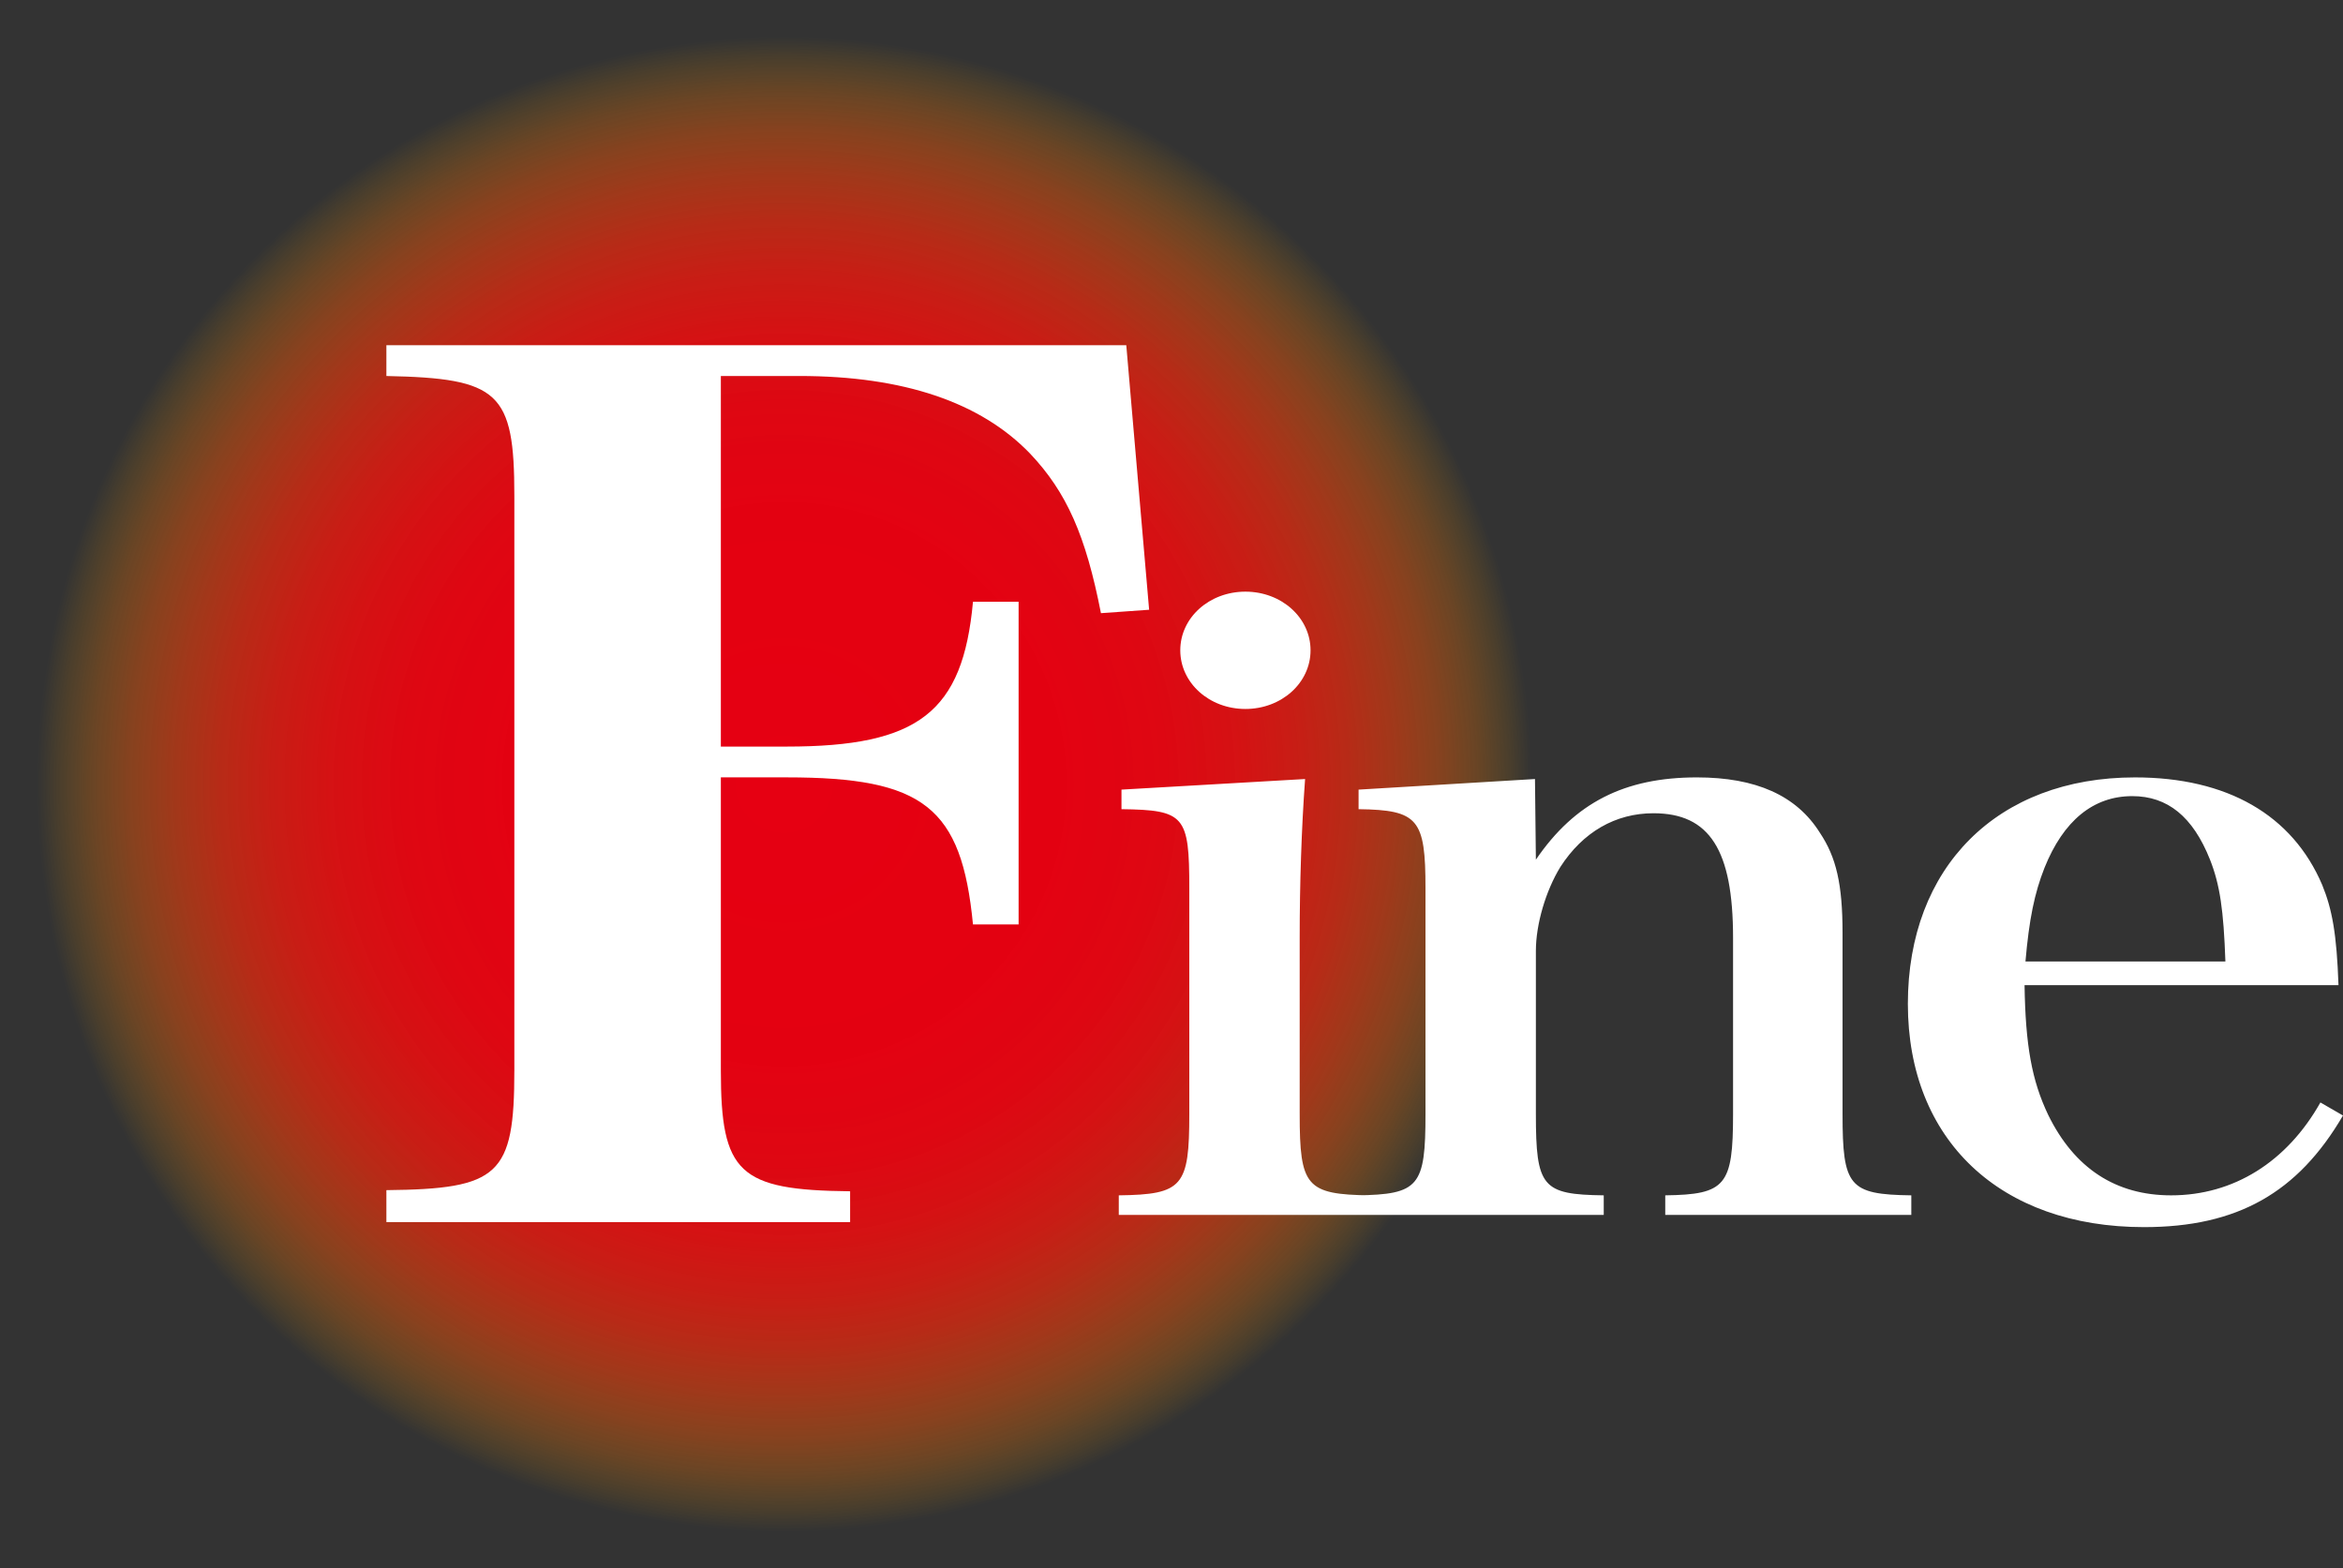 <?xml version="1.0" encoding="UTF-8"?>
<svg id="_レイヤー_1" data-name="レイヤー_1" xmlns="http://www.w3.org/2000/svg" xmlns:xlink="http://www.w3.org/1999/xlink" version="1.1" viewBox="0 0 393.62 263.471">
  <rect x="0" y="0" width="393.62" height="263.471" fill="#333333" stroke="none"/>
  <!-- Generator: Adobe Illustrator 29.6.1, SVG Export Plug-In . SVG Version: 2.1.1 Build 9)  -->
  <defs>
    <radialGradient id="_名称未設定グラデーション_64" data-name="名称未設定グラデーション 64" cx="131.753" cy="131.736" fx="131.753" fy="131.736" r="131.744" gradientUnits="userSpaceOnUse">
      <stop offset="0" stop-color="#e60012"/>
      <stop offset=".352" stop-color="#e50111" stop-opacity=".992"/>
      <stop offset=".483" stop-color="#e50511" stop-opacity=".962"/>
      <stop offset=".578" stop-color="#e50e10" stop-opacity=".91"/>
      <stop offset=".655" stop-color="#e5190f" stop-opacity=".836"/>
      <stop offset=".721" stop-color="#e5280d" stop-opacity=".739"/>
      <stop offset=".779" stop-color="#e43b0b" stop-opacity=".62"/>
      <stop offset=".833" stop-color="#e45108" stop-opacity=".477"/>
      <stop offset=".882" stop-color="#e36b05" stop-opacity=".312"/>
      <stop offset=".925" stop-color="#e38702" stop-opacity=".131"/>
      <stop offset=".953" stop-color="#e39c00" stop-opacity="0"/>
    </radialGradient>
  </defs>
  <path d="M131.735,0C58.989,0,0,58.954,0,131.736s58.989,131.736,131.735,131.736,131.771-58.954,131.771-131.736S204.517,0,131.735,0" fill="url(#_名称未設定グラデーション_64)"/>
  <path d="M121.102,130.591h11.073c22.987,0,29.374,4.98,31.284,24.71h7.665v-54.209h-7.665c-1.7,18.581-9.146,24.327-31.284,24.327h-11.073v-62.255h13.202c17.451,0,30.434,4.406,38.739,13.026,6.168,6.513,9.365,13.791,11.914,26.817l8.094-.574-3.837-44.44h-124.302v5.172c18.94.383,21.498,2.682,21.498,20.113v96.543c0,17.623-2.558,19.922-21.498,20.113v5.364h77.907v-5.173c-18.73-.191-21.717-3.065-21.717-20.304v-49.229Z" fill="#fff"/>
  <path d="M340.274,161.527c.614-7.116,1.523-11.496,3.197-15.739,3.189-7.938,8.204-12.044,14.742-12.044,5.924,0,10.181,3.421,13.067,10.675,1.674,4.243,2.28,8.486,2.583,17.107h-33.589ZM392.863,165.497c-.303-8.622-1.06-12.729-2.735-16.834-5.015-11.77-15.962-18.066-31.461-18.066-23.105,0-38.15,15.055-38.15,38.048,0,22.856,15.507,37.5,39.673,37.5,15.65,0,25.831-5.748,33.429-18.75l-3.795-2.19c-5.629,9.991-14.59,15.602-25.083,15.602-9.264,0-16.256-4.516-20.665-13.549-2.735-5.748-3.803-11.634-3.955-21.761h52.74ZM257.874,130.87l-29.635,1.78v3.285c10.03.137,11.241,1.643,11.241,13.275v37.911c0,12.181-1.06,13.549-11.553,13.686v3.285h41.499v-3.285c-10.341-.137-11.401-1.368-11.401-13.686v-27.372c0-4.516,1.674-10.129,4.106-14.097,3.795-5.885,9.264-9.033,15.65-9.033,9.424,0,13.37,6.158,13.37,20.94v29.562c0,12.044-1.212,13.549-11.393,13.686v3.285h41.339v-3.285c-10.492-.137-11.553-1.505-11.553-13.686v-30.384c0-8.211-1.06-12.729-3.803-16.834-3.946-6.296-10.787-9.307-20.665-9.307-12.158,0-20.514,4.243-27.052,13.823l-.151-13.55ZM198.285,109.247c0,5.474,4.863,9.854,10.938,9.854s10.947-4.38,10.947-9.854-4.863-9.854-10.947-9.854-10.938,4.38-10.938,9.854ZM188.407,132.65v3.285c10.635.137,11.393,1.095,11.393,13.275v37.911c0,12.181-1.06,13.549-11.847,13.686v3.285h42.248v-3.285c-10.795-.137-11.856-1.505-11.856-13.686v-29.699c0-8.759.303-18.34.909-26.552l-30.846,1.78Z" fill="#fff"/>
</svg>